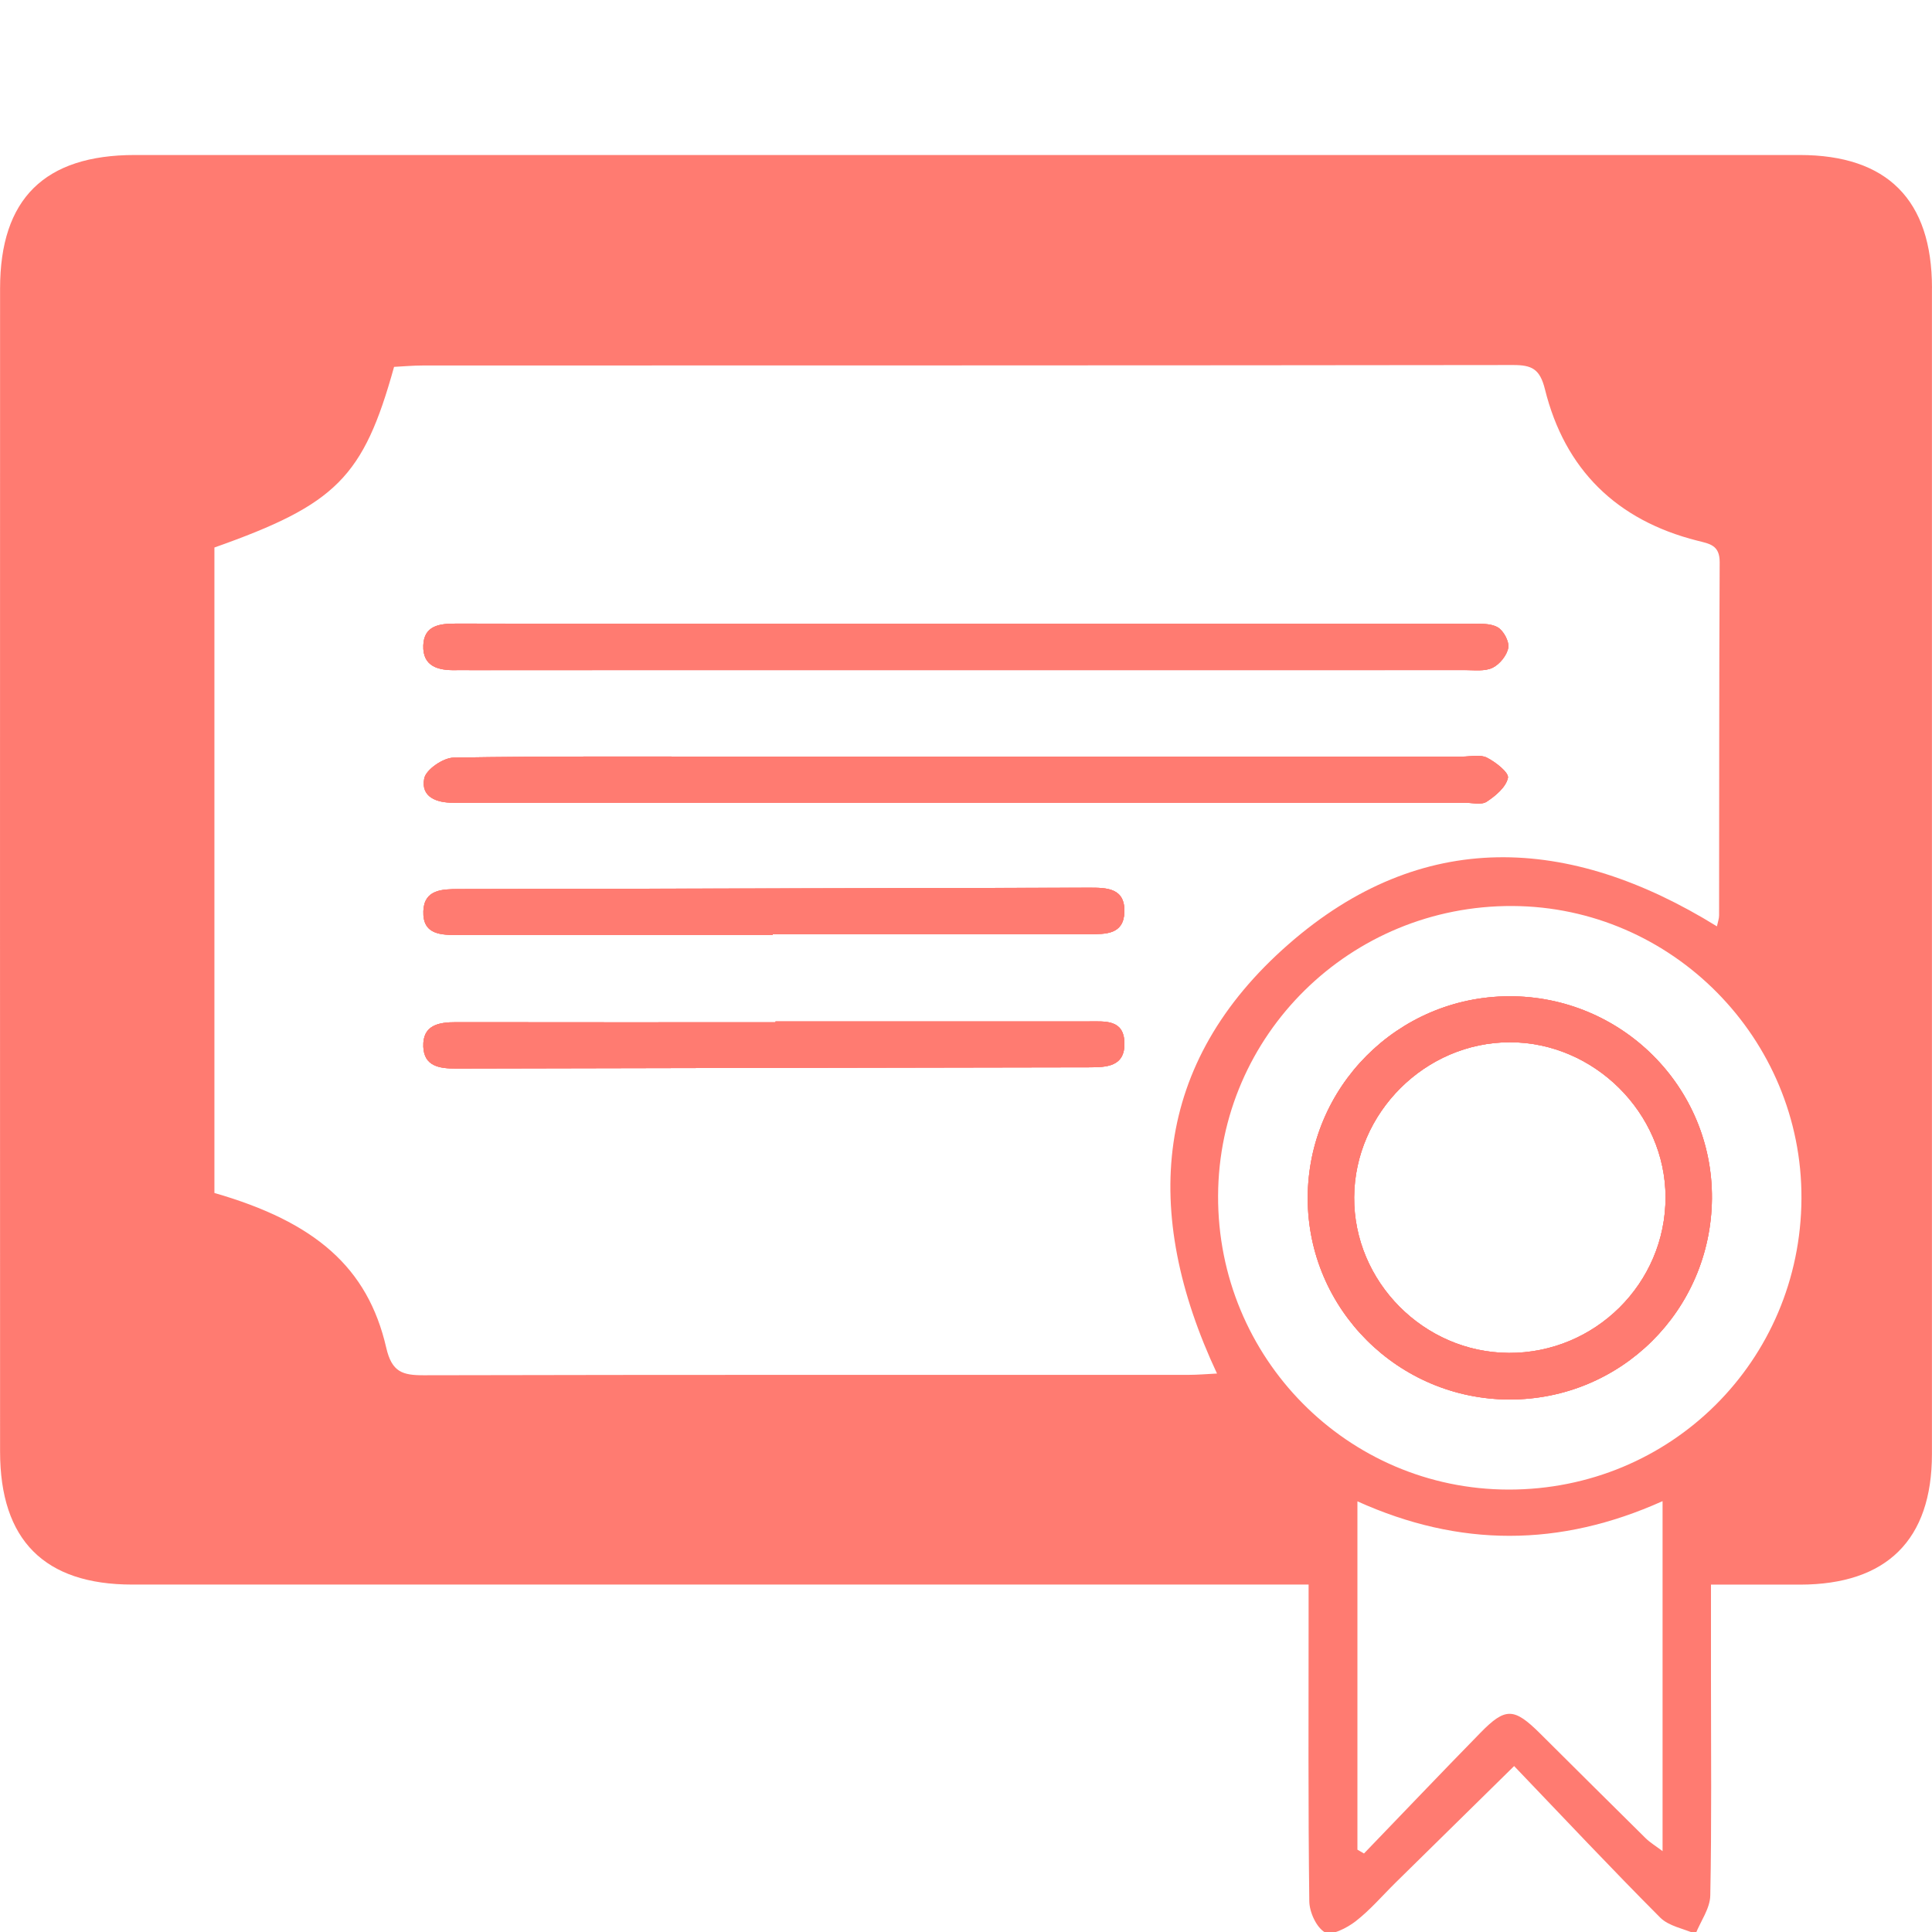 <?xml version="1.0" encoding="UTF-8"?>
<svg xmlns="http://www.w3.org/2000/svg" version="1.1" viewBox="0 0 1000 1000">
  <defs>
    <style>
      .cls-1 {
        fill: #ff7b71;
      }
    </style>
  </defs>
  <!-- Generator: Adobe Illustrator 28.6.0, SVG Export Plug-In . SVG Version: 1.2.0 Build 709)  -->
  <g>
    <g id="Layer_1">
      <path class="cls-1" d="M219.13,471.56c.42-11.16,9.71-11.36,18.31-11.38,108.76-.19,217.52-.42,326.29-.71,9.23-.03,18.66.15,18.25,12.65-.38,11.56-9.59,11.4-18.11,11.4-54.62-.03-109.24-.01-163.87-.01v.4c-54.14,0-108.28-.04-162.42.04-9.17.02-18.92.03-18.45-12.39Z"/>
      <path class="cls-1" d="M582.01,539.65c.37,12.56-9.32,12.78-18.35,12.79-109.25.21-218.49.36-327.73.63-8.46.02-16.46-1.15-16.83-11.33-.4-11.14,7.89-12.68,16.98-12.66,55.1.1,110.21.04,165.31.04v-.44c54.14,0,108.28,0,162.41,0,8.3,0,17.85-1.02,18.2,10.96Z"/>
      <path class="cls-1" d="M758.09,415.49c-172.07.01-344.12.01-516.19.01-2.41,0-4.83-.04-7.25-.02-8.77.08-16.98-3-15.06-12.59.91-4.57,9.79-10.65,15.15-10.74,49.77-.84,99.56-.52,149.34-.53,39.15,0,78.29,0,117.45,0,85.06,0,170.13,0,255.19,0,4.35,0,9.37-1.22,12.88.54,4.54,2.28,11.47,7.74,10.9,10.47-1,4.77-6.4,9.32-11.02,12.34-2.75,1.79-7.52.52-11.38.52Z"/>
      <path class="cls-1" d="M219.1,333.99c.39-10.15,8.28-11.24,16.82-11.22,88.02.13,176.03.08,264.05.06,87.05-.01,174.1-.04,261.15.04,4.75,0,10.2-.35,14.02,1.78,3.05,1.71,6.08,7.31,5.53,10.57-.65,3.92-4.45,8.6-8.12,10.39-4,1.94-9.43,1.2-14.24,1.2-171.68.04-343.37.03-515.05.03-2.42,0-4.84-.06-7.26,0-9.12.22-17.33-1.84-16.91-12.87Z"/>
      <path class="cls-1" d="M999.99,149.1c0-45.64-23.15-68.87-68.48-68.87-287.25,0-574.5,0-861.74,0C23.05,80.23.04,102.91.04,149.31c-.05,200.68-.04,401.37,0,602.05.01,45.83,22.94,68.81,68.41,68.81,196.82.01,393.63,0,590.45,0h18.43v17.4c0,48.84-.26,97.68.36,146.52.07,5.66,3.7,13.58,8.14,16.12,3.24,1.85,11.42-2.32,15.86-5.77,7.58-5.9,13.93-13.37,20.82-20.15,19.51-19.2,39.04-38.39,61.2-60.18,25.91,27.05,50.37,53.12,75.6,78.42,4.45,4.47,12.13,5.72,18.31,8.46,2.66-6.62,7.49-13.2,7.62-19.87.75-37.22.36-74.47.36-111.7v-49.22c16.45,0,31.3.02,46.15,0,44.83-.06,68.21-23.17,68.22-67.57.03-201.17.03-402.34,0-603.51ZM629.91,710.94c-5.31.26-9.92.68-14.53.68-132.01.03-264.02-.1-396.03.21-11.02.03-16.54-1.63-19.44-14.28-9.55-41.47-36.68-65.03-88.93-80.07v-334.09c63.03-22.3,77.09-36.31,92.99-93.5,4.65-.23,9.78-.71,14.91-.71,188.11-.05,376.21.01,564.32-.24,9.64-.01,13.83,1.98,16.45,12.51,10.3,41.62,37.15,67.84,78.78,78.38,6.51,1.65,11.71,2.28,11.67,11.18-.32,60.92-.21,121.86-.3,182.79,0,1.7-.65,3.41-1.12,5.68-76.73-47.48-152.9-50.88-221.61,9.14-70.41,61.5-76.34,138.69-37.15,222.33ZM860.54,958.14c-3.36-2.54-6.4-4.36-8.85-6.77-18.25-17.98-36.37-36.09-54.55-54.13-13.48-13.38-17.92-13.6-30.85-.38-20.24,20.69-40.21,41.66-60.29,62.5-1.14-.65-2.27-1.32-3.4-1.97v-180.3c52.76,23.82,104.69,23.82,157.94-.1v181.14ZM780.8,771c-83.36-.12-150.63-68.16-150.32-152.03.31-83.3,68.51-150.44,152.41-150.02,82.56.4,149.94,68.62,149.54,151.4-.4,83.97-67.64,150.78-151.63,150.65ZM780.92,515.67c-57.56.3-104.09,47.06-104.05,104.58.04,57.34,46.91,104.05,104.48,104.13,57.59.07,104.17-46.11,104.74-103.84.56-57.87-46.86-105.16-105.17-104.87ZM780.81,700.26c-43.86-.26-80.17-36.88-79.9-80.58.28-43.77,36.86-80.18,80.57-80.21,43.65-.03,80.53,36.64,80.6,80.16.08,44.61-36.5,80.9-81.28,80.64Z"/>
      <path class="cls-1" d="M219.13,471.56c.42-11.16,9.71-11.36,18.31-11.38,108.76-.19,217.52-.42,326.29-.71,9.23-.03,18.66.15,18.25,12.65-.38,11.56-9.59,11.4-18.11,11.4-54.62-.03-109.24-.01-163.87-.01v.4c-54.14,0-108.28-.04-162.42.04-9.17.02-18.92.03-18.45-12.39Z"/>
      <path class="cls-1" d="M582.01,539.65c.37,12.56-9.32,12.78-18.35,12.79-109.25.21-218.49.36-327.73.63-8.46.02-16.46-1.15-16.83-11.33-.4-11.14,7.89-12.68,16.98-12.66,55.1.1,110.21.04,165.31.04v-.44c54.14,0,108.28,0,162.41,0,8.3,0,17.85-1.02,18.2,10.96Z"/>
      <path class="cls-1" d="M780.5,402.63c-1,4.77-6.4,9.32-11.02,12.34-2.75,1.79-7.52.52-11.38.52-172.07.01-344.12.01-516.19.01-2.41,0-4.83-.04-7.25-.02-8.77.08-16.98-3-15.06-12.59.91-4.57,9.79-10.65,15.15-10.74,49.77-.84,99.56-.52,149.34-.53,39.15,0,78.29,0,117.45,0,85.06,0,170.13,0,255.19,0,4.35,0,9.37-1.22,12.88.54,4.54,2.28,11.47,7.74,10.9,10.47Z"/>
      <path class="cls-1" d="M780.68,335.25c-.65,3.92-4.45,8.6-8.12,10.39-4,1.94-9.43,1.2-14.24,1.2-171.68.04-343.37.03-515.05.03-2.42,0-4.84-.06-7.26,0-9.12.22-17.33-1.84-16.91-12.87.39-10.15,8.28-11.24,16.82-11.22,88.02.13,176.03.08,264.05.06,87.05-.01,174.1-.04,261.15.04,4.75,0,10.2-.35,14.02,1.78,3.05,1.71,6.08,7.31,5.53,10.57Z"/>
      <path class="cls-1" d="M886.87,796.22c15.47,0,30.35.01,45.23,0,30.85-.03,43.95-13.07,43.95-44.13.04-201.17.04-402.35,0-603.52,0-31.36-13.5-44.65-45.22-44.65-287.25-.02-574.5-.02-861.76,0-31.65,0-45.09,13.34-45.1,44.78-.02,201.17-.02,402.35,0,603.52,0,31.02,13.02,43.97,44.02,43.97,197.79.01,395.58,0,593.37,0,5.06,0,10.13,0,15.24,0,.37-4.75.67-7.15.72-9.55.72-32.97-16.82-50.99-49.6-50.99-142.18-.01-284.35-.14-426.53.14-13.84.03-20.76-3-22.14-18.96-3.58-41.27-33.43-70.71-74.27-74.15-14.52-1.22-18.92-7.15-18.88-20.92.33-114.61.34-229.22.06-343.83-.03-13.19,4.04-18.52,18.02-19.78,41.36-3.73,71.39-33.03,74.95-73.66,1.34-15.33,7.04-19.46,21.45-19.44,200.21.33,400.41.32,600.62.1,13.06-.01,18.64,3.62,19.78,17.84,3.29,40.86,32.9,71.32,73.71,74.9,16.59,1.45,19.7,8.34,19.6,22.85-.49,69.15,0,138.31-.42,207.46-.07,11.24,2.83,20.04,9.52,29.14,51.29,69.66,43.02,171.04-20.59,228.44-16.29,14.7-18.96,29.24-15.74,50.46Z"/>
      <path class="cls-1" d="M780.92,515.67c-57.56.3-104.09,47.06-104.05,104.58.04,57.34,46.91,104.05,104.48,104.13,57.59.07,104.17-46.11,104.74-103.84.56-57.87-46.86-105.16-105.17-104.87ZM780.81,700.26c-43.86-.26-80.17-36.88-79.9-80.58.28-43.77,36.86-80.18,80.57-80.21,43.65-.03,80.53,36.64,80.6,80.16.08,44.61-36.5,80.9-81.28,80.64Z"/>
      <path class="cls-1" d="M780.5,402.63c-1,4.77-6.4,9.32-11.02,12.34-2.75,1.79-7.52.52-11.38.52-172.07.01-344.12.01-516.19.01-2.41,0-4.83-.04-7.25-.02-8.77.08-16.98-3-15.06-12.59.91-4.57,9.79-10.65,15.15-10.74,49.77-.84,99.56-.52,149.34-.53,39.15,0,78.29,0,117.45,0,85.06,0,170.13,0,255.19,0,4.35,0,9.37-1.22,12.88.54,4.54,2.28,11.47,7.74,10.9,10.47Z"/>
      <path class="cls-1" d="M780.68,335.25c-.65,3.92-4.45,8.6-8.12,10.39-4,1.94-9.43,1.2-14.24,1.2-171.68.04-343.37.03-515.05.03-2.42,0-4.84-.06-7.26,0-9.12.22-17.33-1.84-16.91-12.87.39-10.15,8.28-11.24,16.82-11.22,88.02.13,176.03.08,264.05.06,87.05-.01,174.1-.04,261.15.04,4.75,0,10.2-.35,14.02,1.78,3.05,1.71,6.08,7.31,5.53,10.57Z"/>
      <path class="cls-1" d="M581.98,472.13c-.38,11.56-9.59,11.4-18.11,11.4-54.62-.03-109.24-.01-163.87-.01v.4c-54.14,0-108.28-.04-162.42.04-9.17.02-18.92.03-18.45-12.39.42-11.16,9.71-11.36,18.31-11.38,108.76-.19,217.52-.42,326.29-.71,9.23-.03,18.66.15,18.25,12.65Z"/>
      <path class="cls-1" d="M563.66,552.44c-109.25.21-218.49.36-327.73.63-8.46.02-16.46-1.15-16.83-11.33-.4-11.14,7.89-12.68,16.98-12.66,55.1.1,110.21.04,165.31.04v-.44c54.14,0,108.28,0,162.41,0,8.3,0,17.85-1.02,18.2,10.96.37,12.56-9.32,12.78-18.35,12.79Z"/>
      <path class="cls-1" d="M780.92,515.67c-57.56.3-104.09,47.06-104.05,104.58.04,57.34,46.91,104.05,104.48,104.13,57.59.07,104.17-46.11,104.74-103.84.56-57.87-46.86-105.16-105.17-104.87ZM780.81,700.26c-43.86-.26-80.17-36.88-79.9-80.58.28-43.77,36.86-80.18,80.57-80.21,43.65-.03,80.53,36.64,80.6,80.16.08,44.61-36.5,80.9-81.28,80.64Z"/>
    </g>
  </g>
</svg>